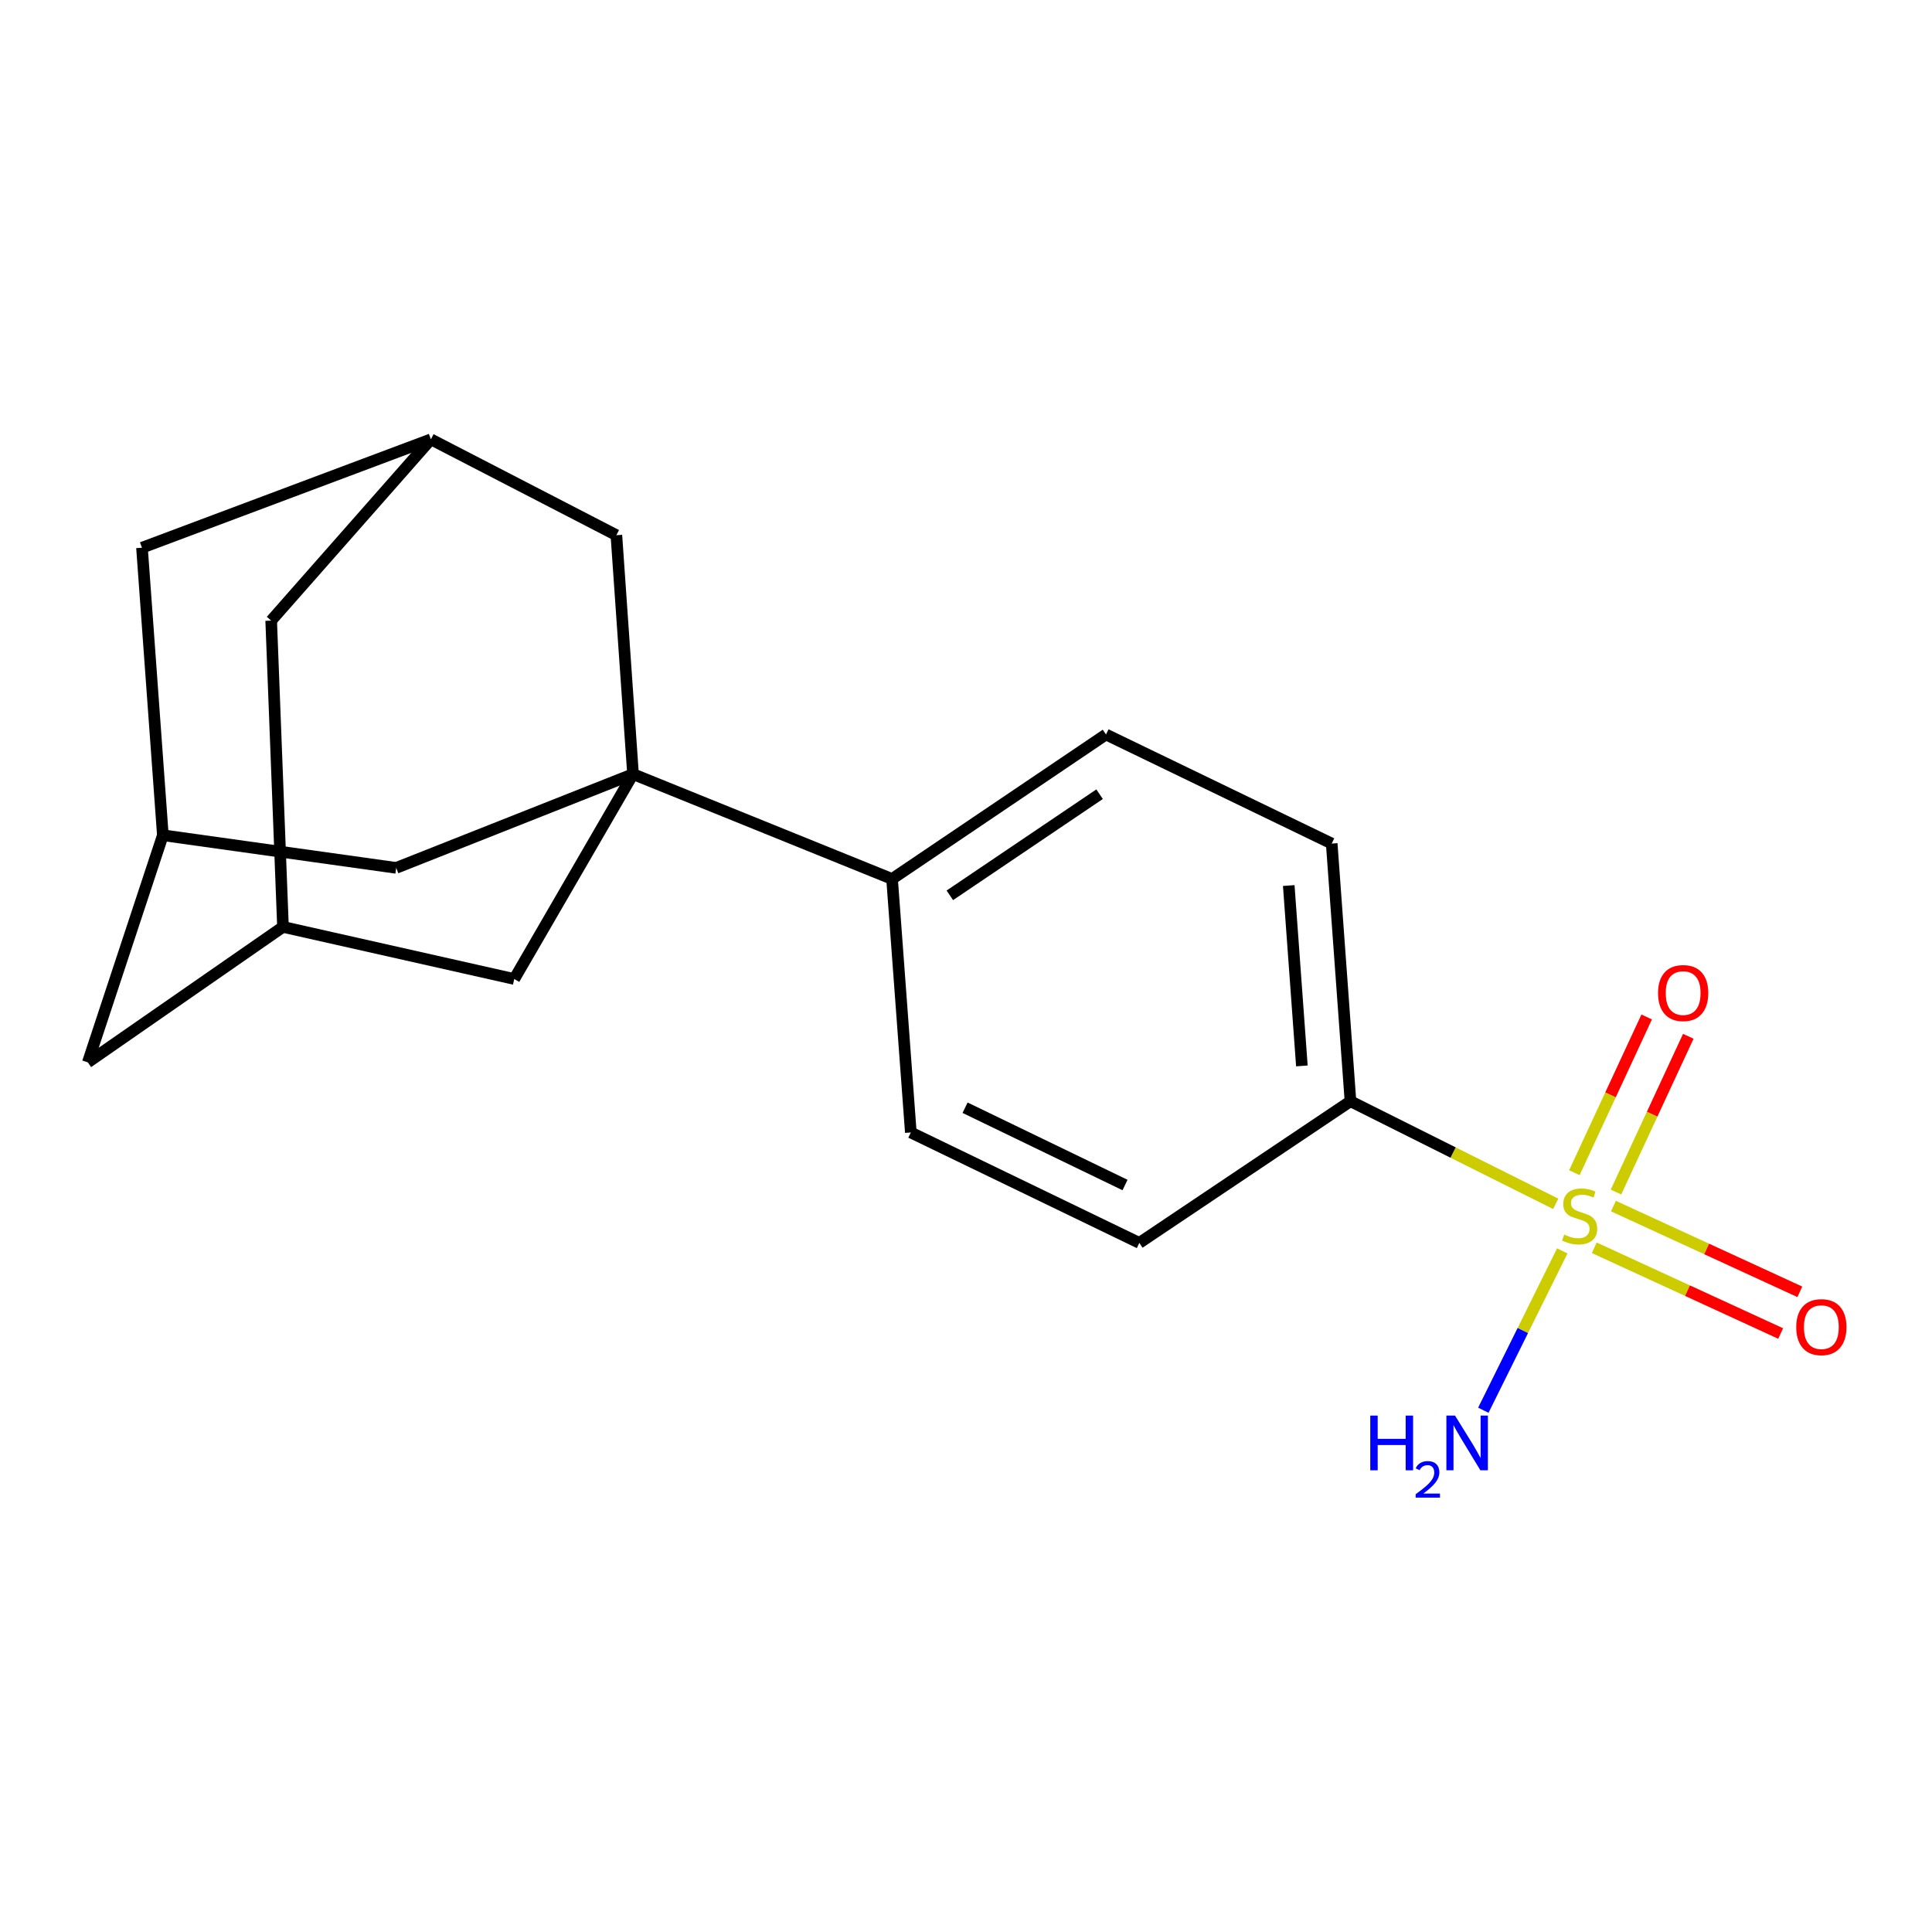 <?xml version='1.0' encoding='iso-8859-1'?>
<svg version='1.1' baseProfile='full'
              xmlns='http://www.w3.org/2000/svg'
                      xmlns:rdkit='http://www.rdkit.org/xml'
                      xmlns:xlink='http://www.w3.org/1999/xlink'
                  xml:space='preserve'
width='1000px' height='1000px' viewBox='0 0 1000 1000'>
<!-- END OF HEADER -->
<rect style='opacity:1.0;fill:#FFFFFF;stroke:none' width='1000' height='1000' x='0' y='0'> </rect>
<path class='bond-1' d='M 805.231,623.101 L 752.117,596.55' style='fill:none;fill-rule:evenodd;stroke:#CCCC00;stroke-width:6px;stroke-linecap:butt;stroke-linejoin:miter;stroke-opacity:1' />
<path class='bond-1' d='M 752.117,596.55 L 699.003,569.999' style='fill:none;fill-rule:evenodd;stroke:#000000;stroke-width:6px;stroke-linecap:butt;stroke-linejoin:miter;stroke-opacity:1' />
<path class='bond-6' d='M 836.432,617 L 855.147,576.693' style='fill:none;fill-rule:evenodd;stroke:#CCCC00;stroke-width:6px;stroke-linecap:butt;stroke-linejoin:miter;stroke-opacity:1' />
<path class='bond-6' d='M 855.147,576.693 L 873.862,536.387' style='fill:none;fill-rule:evenodd;stroke:#FF0000;stroke-width:6px;stroke-linecap:butt;stroke-linejoin:miter;stroke-opacity:1' />
<path class='bond-6' d='M 814.885,606.995 L 833.6,566.689' style='fill:none;fill-rule:evenodd;stroke:#CCCC00;stroke-width:6px;stroke-linecap:butt;stroke-linejoin:miter;stroke-opacity:1' />
<path class='bond-6' d='M 833.6,566.689 L 852.315,526.382' style='fill:none;fill-rule:evenodd;stroke:#FF0000;stroke-width:6px;stroke-linecap:butt;stroke-linejoin:miter;stroke-opacity:1' />
<path class='bond-7' d='M 825.185,645.849 L 873.426,668.038' style='fill:none;fill-rule:evenodd;stroke:#CCCC00;stroke-width:6px;stroke-linecap:butt;stroke-linejoin:miter;stroke-opacity:1' />
<path class='bond-7' d='M 873.426,668.038 L 921.668,690.227' style='fill:none;fill-rule:evenodd;stroke:#FF0000;stroke-width:6px;stroke-linecap:butt;stroke-linejoin:miter;stroke-opacity:1' />
<path class='bond-7' d='M 835.112,624.266 L 883.354,646.455' style='fill:none;fill-rule:evenodd;stroke:#CCCC00;stroke-width:6px;stroke-linecap:butt;stroke-linejoin:miter;stroke-opacity:1' />
<path class='bond-7' d='M 883.354,646.455 L 931.595,668.645' style='fill:none;fill-rule:evenodd;stroke:#FF0000;stroke-width:6px;stroke-linecap:butt;stroke-linejoin:miter;stroke-opacity:1' />
<path class='bond-11' d='M 808.63,647.458 L 788.201,688.694' style='fill:none;fill-rule:evenodd;stroke:#CCCC00;stroke-width:6px;stroke-linecap:butt;stroke-linejoin:miter;stroke-opacity:1' />
<path class='bond-11' d='M 788.201,688.694 L 767.772,729.931' style='fill:none;fill-rule:evenodd;stroke:#0000FF;stroke-width:6px;stroke-linecap:butt;stroke-linejoin:miter;stroke-opacity:1' />
<path class='bond-0' d='M 327.653,400.67 L 461.731,454.953' style='fill:none;fill-rule:evenodd;stroke:#000000;stroke-width:6px;stroke-linecap:butt;stroke-linejoin:miter;stroke-opacity:1' />
<path class='bond-3' d='M 327.653,400.67 L 266.177,506.728' style='fill:none;fill-rule:evenodd;stroke:#000000;stroke-width:6px;stroke-linecap:butt;stroke-linejoin:miter;stroke-opacity:1' />
<path class='bond-4' d='M 327.653,400.67 L 205.07,449.212' style='fill:none;fill-rule:evenodd;stroke:#000000;stroke-width:6px;stroke-linecap:butt;stroke-linejoin:miter;stroke-opacity:1' />
<path class='bond-5' d='M 327.653,400.67 L 319.035,277.005' style='fill:none;fill-rule:evenodd;stroke:#000000;stroke-width:6px;stroke-linecap:butt;stroke-linejoin:miter;stroke-opacity:1' />
<path class='bond-12' d='M 699.003,569.999 L 689.289,436.621' style='fill:none;fill-rule:evenodd;stroke:#000000;stroke-width:6px;stroke-linecap:butt;stroke-linejoin:miter;stroke-opacity:1' />
<path class='bond-12' d='M 673.852,551.718 L 667.053,458.353' style='fill:none;fill-rule:evenodd;stroke:#000000;stroke-width:6px;stroke-linecap:butt;stroke-linejoin:miter;stroke-opacity:1' />
<path class='bond-13' d='M 699.003,569.999 L 589.711,643.327' style='fill:none;fill-rule:evenodd;stroke:#000000;stroke-width:6px;stroke-linecap:butt;stroke-linejoin:miter;stroke-opacity:1' />
<path class='bond-2' d='M 461.731,454.953 L 471.444,586.167' style='fill:none;fill-rule:evenodd;stroke:#000000;stroke-width:6px;stroke-linecap:butt;stroke-linejoin:miter;stroke-opacity:1' />
<path class='bond-19' d='M 461.731,454.953 L 572.461,380.173' style='fill:none;fill-rule:evenodd;stroke:#000000;stroke-width:6px;stroke-linecap:butt;stroke-linejoin:miter;stroke-opacity:1' />
<path class='bond-19' d='M 491.636,463.423 L 569.147,411.078' style='fill:none;fill-rule:evenodd;stroke:#000000;stroke-width:6px;stroke-linecap:butt;stroke-linejoin:miter;stroke-opacity:1' />
<path class='bond-10' d='M 266.177,506.728 L 146.472,479.765' style='fill:none;fill-rule:evenodd;stroke:#000000;stroke-width:6px;stroke-linecap:butt;stroke-linejoin:miter;stroke-opacity:1' />
<path class='bond-9' d='M 205.07,449.212 L 84.296,432.318' style='fill:none;fill-rule:evenodd;stroke:#000000;stroke-width:6px;stroke-linecap:butt;stroke-linejoin:miter;stroke-opacity:1' />
<path class='bond-8' d='M 319.035,277.005 L 223.033,227.394' style='fill:none;fill-rule:evenodd;stroke:#000000;stroke-width:6px;stroke-linecap:butt;stroke-linejoin:miter;stroke-opacity:1' />
<path class='bond-17' d='M 223.033,227.394 L 140.361,321.231' style='fill:none;fill-rule:evenodd;stroke:#000000;stroke-width:6px;stroke-linecap:butt;stroke-linejoin:miter;stroke-opacity:1' />
<path class='bond-18' d='M 223.033,227.394 L 73.487,283.499' style='fill:none;fill-rule:evenodd;stroke:#000000;stroke-width:6px;stroke-linecap:butt;stroke-linejoin:miter;stroke-opacity:1' />
<path class='bond-16' d='M 84.296,432.318 L 45.455,549.872' style='fill:none;fill-rule:evenodd;stroke:#000000;stroke-width:6px;stroke-linecap:butt;stroke-linejoin:miter;stroke-opacity:1' />
<path class='bond-20' d='M 84.296,432.318 L 73.487,283.499' style='fill:none;fill-rule:evenodd;stroke:#000000;stroke-width:6px;stroke-linecap:butt;stroke-linejoin:miter;stroke-opacity:1' />
<path class='bond-21' d='M 146.472,479.765 L 140.361,321.231' style='fill:none;fill-rule:evenodd;stroke:#000000;stroke-width:6px;stroke-linecap:butt;stroke-linejoin:miter;stroke-opacity:1' />
<path class='bond-22' d='M 146.472,479.765 L 45.455,549.872' style='fill:none;fill-rule:evenodd;stroke:#000000;stroke-width:6px;stroke-linecap:butt;stroke-linejoin:miter;stroke-opacity:1' />
<path class='bond-15' d='M 689.289,436.621 L 572.461,380.173' style='fill:none;fill-rule:evenodd;stroke:#000000;stroke-width:6px;stroke-linecap:butt;stroke-linejoin:miter;stroke-opacity:1' />
<path class='bond-14' d='M 589.711,643.327 L 471.444,586.167' style='fill:none;fill-rule:evenodd;stroke:#000000;stroke-width:6px;stroke-linecap:butt;stroke-linejoin:miter;stroke-opacity:1' />
<path class='bond-14' d='M 582.309,613.364 L 499.522,573.352' style='fill:none;fill-rule:evenodd;stroke:#000000;stroke-width:6px;stroke-linecap:butt;stroke-linejoin:miter;stroke-opacity:1' />
<path  class='atom-0' d='M 809.626 639.018
Q 809.946 639.138, 811.266 639.698
Q 812.586 640.258, 814.026 640.618
Q 815.506 640.938, 816.946 640.938
Q 819.626 640.938, 821.186 639.658
Q 822.746 638.338, 822.746 636.058
Q 822.746 634.498, 821.946 633.538
Q 821.186 632.578, 819.986 632.058
Q 818.786 631.538, 816.786 630.938
Q 814.266 630.178, 812.746 629.458
Q 811.266 628.738, 810.186 627.218
Q 809.146 625.698, 809.146 623.138
Q 809.146 619.578, 811.546 617.378
Q 813.986 615.178, 818.786 615.178
Q 822.066 615.178, 825.786 616.738
L 824.866 619.818
Q 821.466 618.418, 818.906 618.418
Q 816.146 618.418, 814.626 619.578
Q 813.106 620.698, 813.146 622.658
Q 813.146 624.178, 813.906 625.098
Q 814.706 626.018, 815.826 626.538
Q 816.986 627.058, 818.906 627.658
Q 821.466 628.458, 822.986 629.258
Q 824.506 630.058, 825.586 631.698
Q 826.706 633.298, 826.706 636.058
Q 826.706 639.978, 824.066 642.098
Q 821.466 644.178, 817.106 644.178
Q 814.586 644.178, 812.666 643.618
Q 810.786 643.098, 808.546 642.178
L 809.626 639.018
' fill='#CCCC00'/>
<path  class='atom-7' d='M 858.196 514.001
Q 858.196 507.201, 861.556 503.401
Q 864.916 499.601, 871.196 499.601
Q 877.476 499.601, 880.836 503.401
Q 884.196 507.201, 884.196 514.001
Q 884.196 520.881, 880.796 524.801
Q 877.396 528.681, 871.196 528.681
Q 864.956 528.681, 861.556 524.801
Q 858.196 520.921, 858.196 514.001
M 871.196 525.481
Q 875.516 525.481, 877.836 522.601
Q 880.196 519.681, 880.196 514.001
Q 880.196 508.441, 877.836 505.641
Q 875.516 502.801, 871.196 502.801
Q 866.876 502.801, 864.516 505.601
Q 862.196 508.401, 862.196 514.001
Q 862.196 519.721, 864.516 522.601
Q 866.876 525.481, 871.196 525.481
' fill='#FF0000'/>
<path  class='atom-8' d='M 929.729 686.921
Q 929.729 680.121, 933.089 676.321
Q 936.449 672.521, 942.729 672.521
Q 949.009 672.521, 952.369 676.321
Q 955.729 680.121, 955.729 686.921
Q 955.729 693.801, 952.329 697.721
Q 948.929 701.601, 942.729 701.601
Q 936.489 701.601, 933.089 697.721
Q 929.729 693.841, 929.729 686.921
M 942.729 698.401
Q 947.049 698.401, 949.369 695.521
Q 951.729 692.601, 951.729 686.921
Q 951.729 681.361, 949.369 678.561
Q 947.049 675.721, 942.729 675.721
Q 938.409 675.721, 936.049 678.521
Q 933.729 681.321, 933.729 686.921
Q 933.729 692.641, 936.049 695.521
Q 938.409 698.401, 942.729 698.401
' fill='#FF0000'/>
<path  class='atom-12' d='M 709.251 732.705
L 713.091 732.705
L 713.091 744.745
L 727.571 744.745
L 727.571 732.705
L 731.411 732.705
L 731.411 761.025
L 727.571 761.025
L 727.571 747.945
L 713.091 747.945
L 713.091 761.025
L 709.251 761.025
L 709.251 732.705
' fill='#0000FF'/>
<path  class='atom-12' d='M 732.784 760.031
Q 733.47 758.262, 735.107 757.286
Q 736.744 756.282, 739.014 756.282
Q 741.839 756.282, 743.423 757.814
Q 745.007 759.345, 745.007 762.064
Q 745.007 764.836, 742.948 767.423
Q 740.915 770.01, 736.691 773.073
L 745.324 773.073
L 745.324 775.185
L 732.731 775.185
L 732.731 773.416
Q 736.216 770.934, 738.275 769.086
Q 740.36 767.238, 741.364 765.575
Q 742.367 763.912, 742.367 762.196
Q 742.367 760.401, 741.469 759.398
Q 740.572 758.394, 739.014 758.394
Q 737.509 758.394, 736.506 759.002
Q 735.503 759.609, 734.79 760.955
L 732.784 760.031
' fill='#0000FF'/>
<path  class='atom-12' d='M 753.124 732.705
L 762.404 747.705
Q 763.324 749.185, 764.804 751.865
Q 766.284 754.545, 766.364 754.705
L 766.364 732.705
L 770.124 732.705
L 770.124 761.025
L 766.244 761.025
L 756.284 744.625
Q 755.124 742.705, 753.884 740.505
Q 752.684 738.305, 752.324 737.625
L 752.324 761.025
L 748.644 761.025
L 748.644 732.705
L 753.124 732.705
' fill='#0000FF'/>
</svg>

